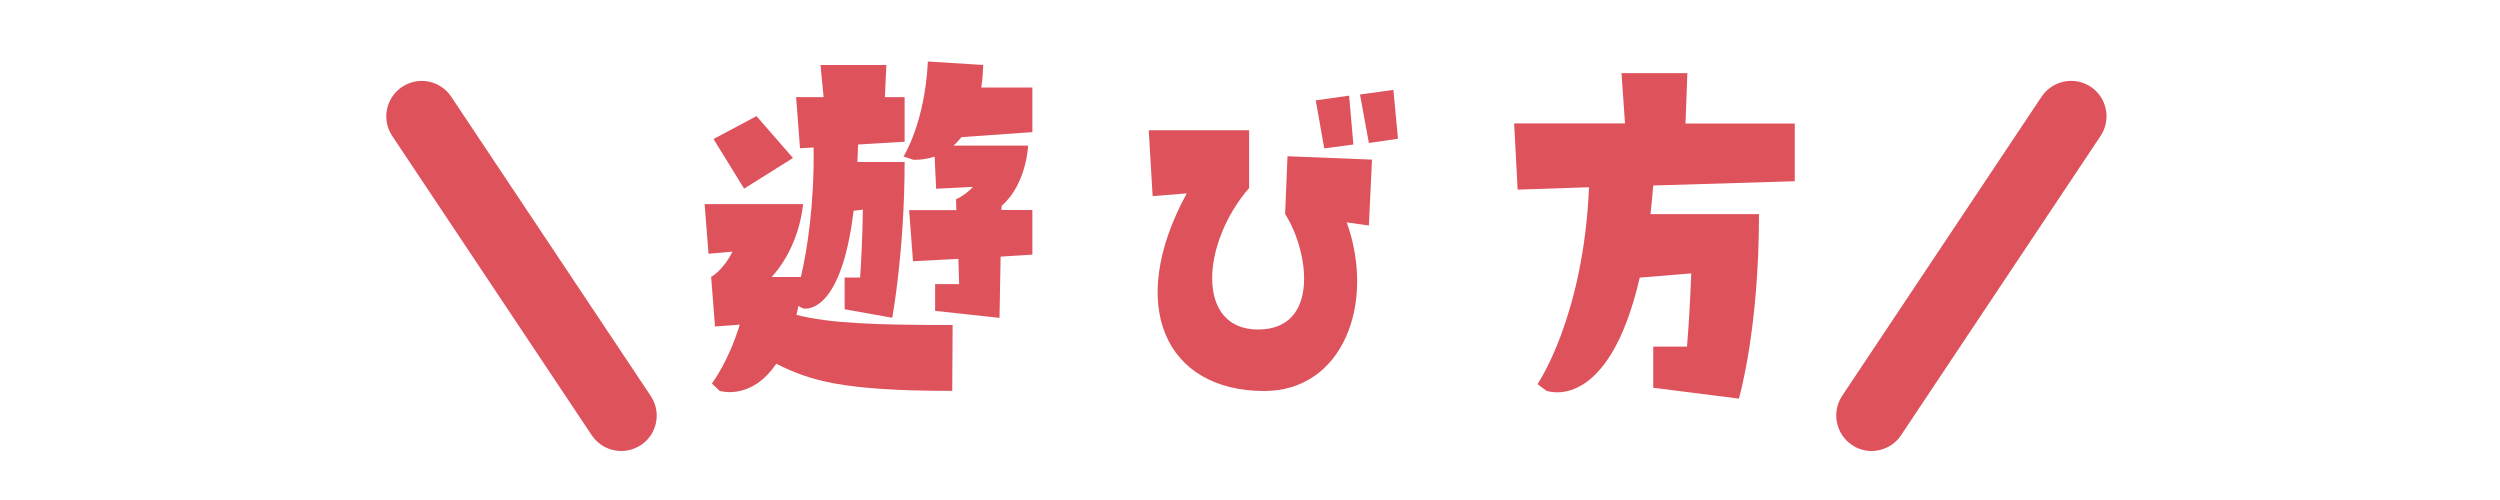 <svg enable-background="new 0 0 200 40" height="40" viewBox="0 0 200 40" width="200" xmlns="http://www.w3.org/2000/svg"><g fill="#de525c"><path d="m56.68 20.3-.31-3.97h7.88c-.31 2.7-1.43 4.62-2.51 5.83h2.33c.5-2.14 1.08-5.77 1.02-10.36l-1.09.06-.31-4.09h2.2l-.25-2.57h5.27l-.12 2.57h1.58v3.57l-3.72.22c-.03.5-.03.93-.06 1.4h3.78c0 7.1-.99 12.46-.99 12.46l-3.81-.68v-2.54h1.24c.09-1.36.19-3.29.22-5.43l-.74.09c-1.05 8.62-4.06 7.81-4.06 7.81l-.37-.19c-.03.25-.09.5-.15.71 2.7.68 6.26.81 12.5.81l-.03 5.27c-8.9 0-11.41-.84-14.08-2.17-2.02 2.98-4.53 2.17-4.53 2.17l-.62-.59s1.3-1.67 2.23-4.71l-1.98.15-.31-3.97s.93-.47 1.71-2.02zm6.76-7.66-3.91 2.45-2.45-3.97 3.44-1.83zm8.84-.12s1.71-2.67 1.95-7.6l4.43.28c-.03.65-.06 1.24-.16 1.8h4.09v3.57l-5.67.4c-.22.25-.43.5-.65.68h5.98s-.12 3.07-2.11 4.81l-.03.34h2.48v3.57l-2.54.16-.09 4.9-5.15-.56v-2.14h1.92l-.06-2.02-3.63.19-.31-4.09h3.78l-.03-.87c.56-.25 1.02-.62 1.36-.99l-2.95.15-.12-2.57c-.96.31-1.71.25-1.71.25z"/><path d="m109.76 12.77-.25 5.27-1.77-.25c2.33 6.54-.34 13.49-6.6 13.49-7.91 0-11.1-6.85-6.2-15.81l-2.73.22-.31-5.27h8.03v4.62c-3.84 4.43-4.28 11.32.71 11.32 4.96 0 4.09-6.23 2.17-9.24l.19-4.62zm-1.83-5.12.34 3.91-2.33.31-.68-3.84zm.87-.09 2.67-.37.37 3.91-2.33.34z"/><path d="m129.72 5.85h5.27l-.15 4.03h8.74v4.62l-11.32.34c-.06.81-.15 1.58-.22 2.29h8.68c0 9.33-1.61 14.76-1.61 14.76l-6.85-.87v-3.29h2.7c.12-1.46.25-3.44.34-5.86l-4.12.34c-2.54 10.95-7.47 9.05-7.47 9.05l-.71-.53s3.69-5.36 4.12-15.75l-5.71.19-.28-5.3h8.87z"/><path d="m49.7 36.08c-.92 0-1.81-.44-2.36-1.26l-15.96-23.94c-.87-1.3-.52-3.06.79-3.93 1.3-.87 3.06-.52 3.93.79l15.96 23.94c.87 1.3.52 3.06-.79 3.93-.49.31-1.03.47-1.57.47z"/><path d="m149.73 36.08c-.54 0-1.09-.15-1.57-.48-1.3-.87-1.65-2.63-.79-3.93l15.96-23.94c.87-1.3 2.63-1.65 3.93-.79 1.3.87 1.65 2.63.79 3.93l-15.96 23.94c-.54.82-1.44 1.27-2.36 1.27z"/></g></svg>